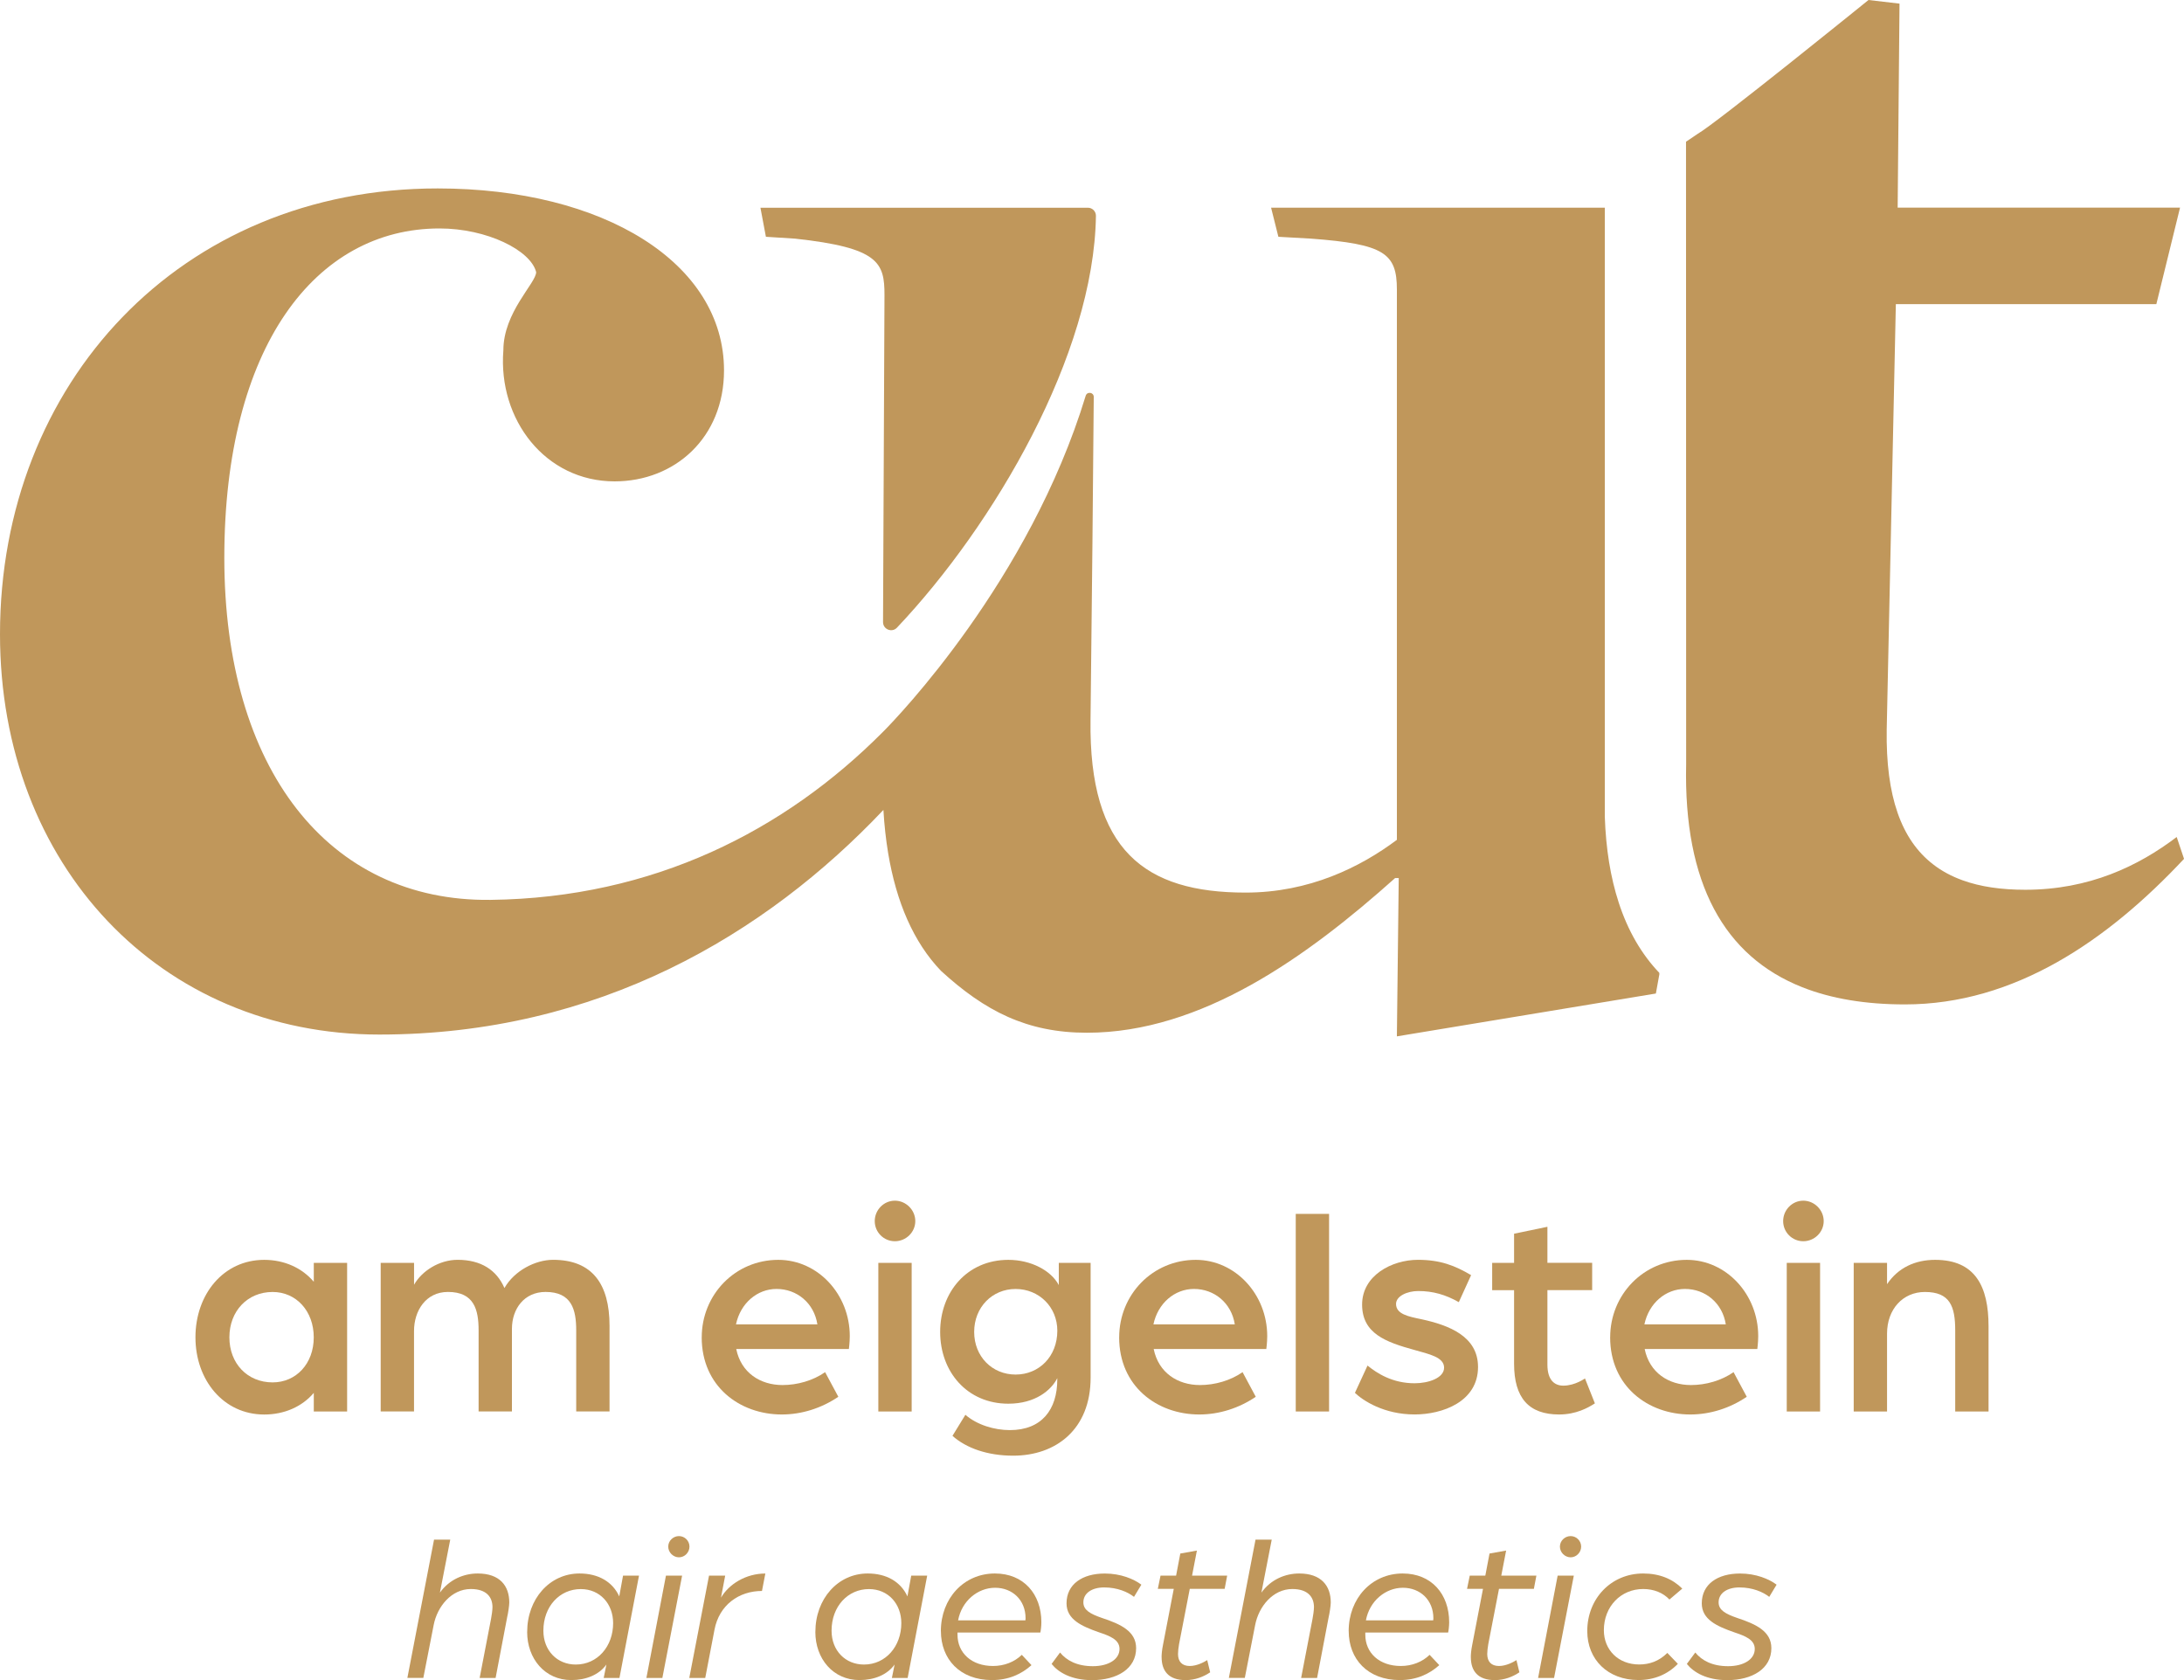 <?xml version="1.0" encoding="UTF-8"?> <svg xmlns="http://www.w3.org/2000/svg" id="Layer_2" data-name="Layer 2" viewBox="0 0 650 500"><defs><style> .cls-1 { fill: #c0975b; stroke-width: 0px; } </style></defs><g id="Layer_1-2" data-name="Layer 1"><g><g><path class="cls-1" d="M647.82,249.1c-11.4,8.66-26.05,15.7-45.05,15.7-7.13,0-13.35-.89-18.65-2.81-3.3-1.19-6.25-2.77-8.84-4.79-9.42-7.29-14.06-20.18-13.76-40.06l2.72-126.63h77.53l7.05-28.71h-84.04l.55-60.72-9.23-1.08s-45.49,36.83-50.79,39.8l-3.52,2.38.04,185.27c-.79,35.46,11.35,57.16,34.55,66.35,8.68,3.44,18.9,5.12,30.58,5.12,32.57,0,60.25-18.95,83.05-43.32l-2.18-6.49Z"></path><path class="cls-1" d="M227.95,70.47l8.68.55c24.97,2.71,26.62,7.15,26.61,16.8l-.43,97.32c0,2.16,2.64,3.24,4.13,1.67,28.93-30.54,58.65-81.32,59.23-122.6,0-1.32-1.07-2.39-2.4-2.39h-97.45l1.63,8.66Z"></path><path class="cls-1" d="M481.73,268.51c-2.4-7.37-3.78-15.83-4.11-25.42V61.81h-99.32l2.17,8.66,9.77.55c21.71,1.63,25.5,4.33,25.5,15.16v163.76c-10.85,8.12-26.05,15.7-45.04,15.7-29.86,0-46.68-12.45-46.14-51.44l.57-52.55s.27-28.08.39-43.51c.01-1.42-1.99-1.71-2.4-.35-16.76,55.04-56.16,95.81-60.07,99.76-.11.11-.21.21-.32.32-29.17,29.32-68.22,49.36-116.73,49.94-48.3.59-79.24-38.99-79.24-101.8s27.13-98.02,64.04-98.02c14.11,0,27.14,6.49,28.77,12.99,0,3.26-9.76,11.92-9.76,23.29-1.63,20.58,12.48,38.99,33.1,38.99,17.92,0,32.57-12.99,32.57-33.03,0-31.95-35.82-54.15-85.21-54.15C53.73,56.07,0,114.02,0,188.75c0,68.77,47.76,119.14,112.89,119.14s115-29.82,150.03-66.85c.26,4.46.73,8.73,1.4,12.79,2.44,14.66,7.58,26.61,15.74,35.11,13.03,11.92,25.51,18.41,43.42,18.41,34.2,0,65.68-22.74,91.73-46.03h1.08l-.55,47.11,77.08-12.75,1.08-5.96-.27-.07.27-.06c-5.35-5.6-9.43-12.61-12.17-21.07Z"></path></g><g><path class="cls-1" d="M129.18,458.21h4.82l-3.07,15.76c2.82-3.94,7.13-5.69,11.26-5.69,6.57,0,9.38,3.69,9.38,8.63,0,.94-.38,3.38-.63,4.38l-3.44,18.08h-4.75l3.38-17.52c.19-.94.44-2.69.44-3.57,0-2.81-1.63-5.38-6.44-5.38-5.75,0-10.01,5.19-11.07,10.76l-3.07,15.7h-4.75l7.94-41.16Z"></path><path class="cls-1" d="M156.9,485.67c0-9.82,6.69-17.39,15.58-17.39,5.57,0,9.82,2.44,11.82,6.82l1.13-6.19h4.75l-5.82,30.46h-4.69l.81-4c-2.19,3.07-6.07,4.63-10.45,4.63-7.88,0-13.14-6.38-13.14-14.33ZM182.48,483.05c0-5.69-3.88-10.13-9.63-10.13-6.26,0-11.13,5.13-11.13,12.39,0,5.94,4.13,10.07,9.63,10.07,6.51,0,11.13-5.44,11.13-12.32Z"></path><path class="cls-1" d="M198.19,468.91h4.82l-5.88,30.46h-4.75l5.82-30.46ZM198.88,460.28c0-1.75,1.5-3.13,3.19-3.13s3.13,1.38,3.13,3.13-1.44,3.19-3.13,3.19-3.19-1.44-3.19-3.19Z"></path><path class="cls-1" d="M211.01,468.91h4.82l-1.25,6.57c2.38-4.07,7.45-7.19,13.2-7.19l-1,5.19c-6.88,0-12.76,4.19-14.14,11.57l-2.75,14.33h-4.75l5.88-30.46Z"></path><path class="cls-1" d="M242.67,485.67c0-9.82,6.69-17.39,15.58-17.39,5.57,0,9.82,2.44,11.82,6.82l1.13-6.19h4.75l-5.82,30.46h-4.69l.81-4c-2.19,3.07-6.07,4.63-10.45,4.63-7.88,0-13.14-6.38-13.14-14.33ZM268.25,483.05c0-5.69-3.88-10.13-9.63-10.13-6.26,0-11.13,5.13-11.13,12.39,0,5.94,4.13,10.07,9.63,10.07,6.51,0,11.13-5.44,11.13-12.32Z"></path><path class="cls-1" d="M280.02,485.42c0-9.7,6.82-17.14,16.08-17.14,8.57,0,13.83,6.13,13.83,14.51,0,1.19-.19,2.63-.31,3.07h-24.65v.63c0,5.44,4.19,9.32,10.57,9.32,3.32,0,6.38-1.19,8.57-3.32l2.88,3.07c-3,2.69-6.82,4.44-11.76,4.44-9.57,0-15.2-6.26-15.2-14.58ZM305.17,482.23s.06-.25.06-.63c0-5.38-3.88-9.07-9.07-9.07s-9.95,3.94-11.01,9.7h20.02Z"></path><path class="cls-1" d="M312.99,495.18l2.5-3.38c1.94,2.38,5.07,4.07,9.76,4.07s7.94-2.06,7.94-5.13c0-2.81-2.94-3.88-6.07-4.94-5.19-1.81-9.7-3.82-9.7-8.63,0-5.69,4.69-8.88,11.39-8.88,4.75,0,8.63,1.63,10.88,3.32l-2.19,3.63c-1.81-1.44-4.94-2.81-8.88-2.81-3.63,0-6.19,1.69-6.19,4.44,0,2.31,2.06,3.44,5.5,4.63,5.69,1.88,10.2,4,10.2,9.01,0,6.13-5.69,9.51-13.14,9.51-6.13,0-10.01-2.32-12.01-4.82Z"></path><path class="cls-1" d="M345.71,493.18c0-.88.13-2.19.38-3.44l3.25-16.89h-4.75l.81-3.94h4.63l1.25-6.57,4.94-.88-1.44,7.45h10.45l-.75,3.94h-10.38l-3.19,16.45c-.19,1.13-.31,2.13-.31,2.94,0,2.25,1.19,3.57,3.5,3.57,2.13,0,4.32-1.19,5.19-1.75l.88,3.63c-1.94,1.31-4.44,2.32-7.32,2.32-5.07,0-7.13-2.75-7.13-6.82Z"></path><path class="cls-1" d="M373.67,458.21h4.82l-3.07,15.76c2.82-3.94,7.13-5.69,11.26-5.69,6.57,0,9.38,3.69,9.38,8.63,0,.94-.38,3.38-.63,4.38l-3.44,18.08h-4.75l3.38-17.52c.19-.94.44-2.69.44-3.57,0-2.81-1.63-5.38-6.44-5.38-5.75,0-10.01,5.19-11.07,10.76l-3.07,15.7h-4.75l7.94-41.16Z"></path><path class="cls-1" d="M401.39,485.42c0-9.7,6.82-17.14,16.08-17.14,8.57,0,13.83,6.13,13.83,14.51,0,1.19-.19,2.63-.31,3.07h-24.65v.63c0,5.44,4.19,9.32,10.57,9.32,3.32,0,6.38-1.19,8.57-3.32l2.88,3.07c-3,2.69-6.82,4.44-11.76,4.44-9.57,0-15.2-6.26-15.2-14.58ZM426.54,482.23s.06-.25.06-.63c0-5.38-3.88-9.07-9.07-9.07s-9.95,3.94-11.01,9.7h20.02Z"></path><path class="cls-1" d="M437.74,493.18c0-.88.13-2.19.38-3.44l3.25-16.89h-4.75l.81-3.94h4.63l1.25-6.57,4.94-.88-1.44,7.45h10.45l-.75,3.94h-10.38l-3.19,16.45c-.19,1.13-.31,2.13-.31,2.94,0,2.25,1.19,3.57,3.5,3.57,2.13,0,4.32-1.19,5.19-1.75l.88,3.63c-1.94,1.31-4.44,2.32-7.32,2.32-5.07,0-7.13-2.75-7.13-6.82Z"></path><path class="cls-1" d="M463.58,468.91h4.82l-5.88,30.46h-4.75l5.82-30.46ZM464.26,460.28c0-1.75,1.5-3.13,3.19-3.13s3.13,1.38,3.13,3.13-1.44,3.19-3.13,3.19-3.19-1.44-3.19-3.19Z"></path><path class="cls-1" d="M472.4,485.42c0-9.7,7.13-17.14,16.64-17.14,4.88,0,8.76,1.63,11.64,4.5l-3.82,3.25c-1.88-2-4.63-3.13-7.82-3.13-6.63,0-11.7,5.19-11.7,12.26,0,5.82,4.25,10.2,10.51,10.2,3,0,5.88-.94,8.38-3.44l3.13,3.25c-3.07,3.19-7.13,4.82-11.7,4.82-9.13,0-15.26-6.07-15.26-14.58Z"></path><path class="cls-1" d="M502.05,495.18l2.5-3.38c1.94,2.38,5.07,4.07,9.76,4.07s7.94-2.06,7.94-5.13c0-2.81-2.94-3.88-6.07-4.94-5.19-1.81-9.7-3.82-9.7-8.63,0-5.69,4.69-8.88,11.39-8.88,4.75,0,8.63,1.63,10.88,3.32l-2.19,3.63c-1.81-1.44-4.94-2.81-8.88-2.81-3.63,0-6.19,1.69-6.19,4.44,0,2.31,2.06,3.44,5.5,4.63,5.69,1.88,10.2,4,10.2,9.01,0,6.13-5.69,9.51-13.14,9.51-6.13,0-10.01-2.32-12.01-4.82Z"></path></g><g><path class="cls-1" d="M58.17,398c0-12.78,8.31-23.06,20.47-23.06,5.99,0,11.26,2.41,14.75,6.52v-5.63h9.92v44.24h-9.92v-5.54c-3.49,4.11-8.76,6.44-14.75,6.44-12.15,0-20.47-10.28-20.47-22.97ZM93.38,398c0-7.78-5.18-13.5-12.24-13.5-7.51,0-12.87,5.72-12.87,13.5s5.36,13.41,12.87,13.41c6.97,0,12.24-5.54,12.24-13.41Z"></path><path class="cls-1" d="M113.31,375.83h9.92v6.52c2.32-4.11,7.51-7.42,12.96-7.42,6.97,0,11.62,3.04,13.94,8.4,2.95-5.18,9.21-8.4,14.48-8.4,11.62,0,16.8,7.15,16.8,19.66v25.47h-9.92v-24.13c0-6.17-1.34-11.44-9.12-11.44-6.35,0-10.01,5.01-10.01,10.99v24.58h-9.92v-24.13c0-6.17-1.34-11.44-9.12-11.44-6.61,0-10.1,5.63-10.1,11.62v23.95h-9.92v-44.24Z"></path><path class="cls-1" d="M208.85,398c0-12.69,9.92-23.06,22.79-23.06,11.8,0,21.27,10.28,21.27,22.7,0,1.88-.27,3.84-.27,3.84h-33.52c1.43,7.06,7.15,10.72,13.76,10.72,4.47,0,9.12-1.34,12.69-3.84l3.93,7.33c-5,3.4-10.9,5.27-16.8,5.27-12.6,0-23.86-8.4-23.86-22.97ZM243.27,394.15c-.98-6.35-6.08-10.55-12.16-10.55-5.72,0-10.72,4.2-12.07,10.55h24.22Z"></path><path class="cls-1" d="M260.34,363.41c0-3.31,2.68-6.08,5.99-6.08s6.08,2.77,6.08,6.08-2.77,5.99-6.08,5.99-5.99-2.68-5.99-5.99ZM261.41,375.83h9.92v44.24h-9.92v-44.24Z"></path><path class="cls-1" d="M283.48,427.31l3.84-6.26c3.49,3.04,8.67,4.56,13.23,4.56,9.47,0,14.12-6.08,14.12-15.1v-.36c-1.79,3.57-6.53,7.6-14.57,7.6-12.24,0-20.29-9.47-20.29-21.36s8.04-21.45,20.29-21.45c6.7,0,12.69,3.13,15.02,7.51v-6.61h9.47v34.14c0,15.46-10.37,23.24-23.06,23.24-7.6,0-13.94-2.23-18.05-5.9ZM314.68,396.03c0-7.06-5.45-12.42-12.42-12.42s-12.33,5.45-12.33,12.78,5.36,12.69,12.33,12.69,12.42-5.36,12.42-13.05Z"></path><path class="cls-1" d="M333.09,398c0-12.69,9.92-23.06,22.79-23.06,11.8,0,21.27,10.28,21.27,22.7,0,1.88-.27,3.84-.27,3.84h-33.52c1.43,7.06,7.15,10.72,13.76,10.72,4.47,0,9.12-1.34,12.69-3.84l3.93,7.33c-5,3.4-10.9,5.27-16.8,5.27-12.6,0-23.86-8.4-23.86-22.97ZM367.5,394.15c-.98-6.35-6.08-10.55-12.15-10.55-5.72,0-10.73,4.2-12.07,10.55h24.22Z"></path><path class="cls-1" d="M385.64,361.26h9.92v58.81h-9.92v-58.81Z"></path><path class="cls-1" d="M403.25,414.53l3.75-8.13c2.86,2.32,7.42,5.27,14.03,5.27,4.02,0,8.76-1.52,8.76-4.65s-4.47-4.02-8.85-5.27c-8.4-2.32-15.55-4.83-15.55-13.5s8.85-13.32,16.62-13.32c6.61,0,10.99,1.7,15.82,4.56l-3.66,8.04c-3.93-2.23-7.69-3.31-12.07-3.31-3.31,0-6.61,1.52-6.61,3.84,0,3.04,3.66,3.75,7.6,4.56,8.22,1.79,16.8,5.09,16.8,14.21,0,10.37-10.64,14.12-18.86,14.12-9.12,0-15.37-4.11-17.79-6.44Z"></path><path class="cls-1" d="M450.62,405.86v-21.9h-6.52v-8.13h6.52v-8.67l9.92-2.06v10.72h13.32v8.13h-13.32v22.17c0,4.74,2.23,6.26,4.74,6.26,3.49,0,6.44-2.15,6.44-2.15l2.95,7.42c-2.06,1.34-5.63,3.31-10.64,3.31-9.03,0-13.41-4.92-13.41-15.1Z"></path><path class="cls-1" d="M479.22,398c0-12.69,9.92-23.06,22.79-23.06,11.8,0,21.27,10.28,21.27,22.7,0,1.88-.27,3.84-.27,3.84h-33.52c1.43,7.06,7.15,10.72,13.76,10.72,4.47,0,9.12-1.34,12.69-3.84l3.93,7.33c-5,3.4-10.9,5.27-16.8,5.27-12.6,0-23.86-8.4-23.86-22.97ZM513.63,394.15c-.98-6.35-6.08-10.55-12.16-10.55-5.72,0-10.72,4.2-12.07,10.55h24.22Z"></path><path class="cls-1" d="M530.7,363.41c0-3.31,2.68-6.08,5.99-6.08s6.08,2.77,6.08,6.08-2.77,5.99-6.08,5.99-5.99-2.68-5.99-5.99ZM531.77,375.83h9.92v44.24h-9.92v-44.24Z"></path><path class="cls-1" d="M551.7,375.83h9.92v6.35c3.31-4.92,8.4-7.24,14.3-7.24,11.98,0,15.91,7.95,15.91,19.75v25.38h-9.92v-24.13c0-7.24-1.61-11.44-9.03-11.44-6.52,0-11.26,5.09-11.26,12.42v23.15h-9.92v-44.24Z"></path></g></g></g></svg> 